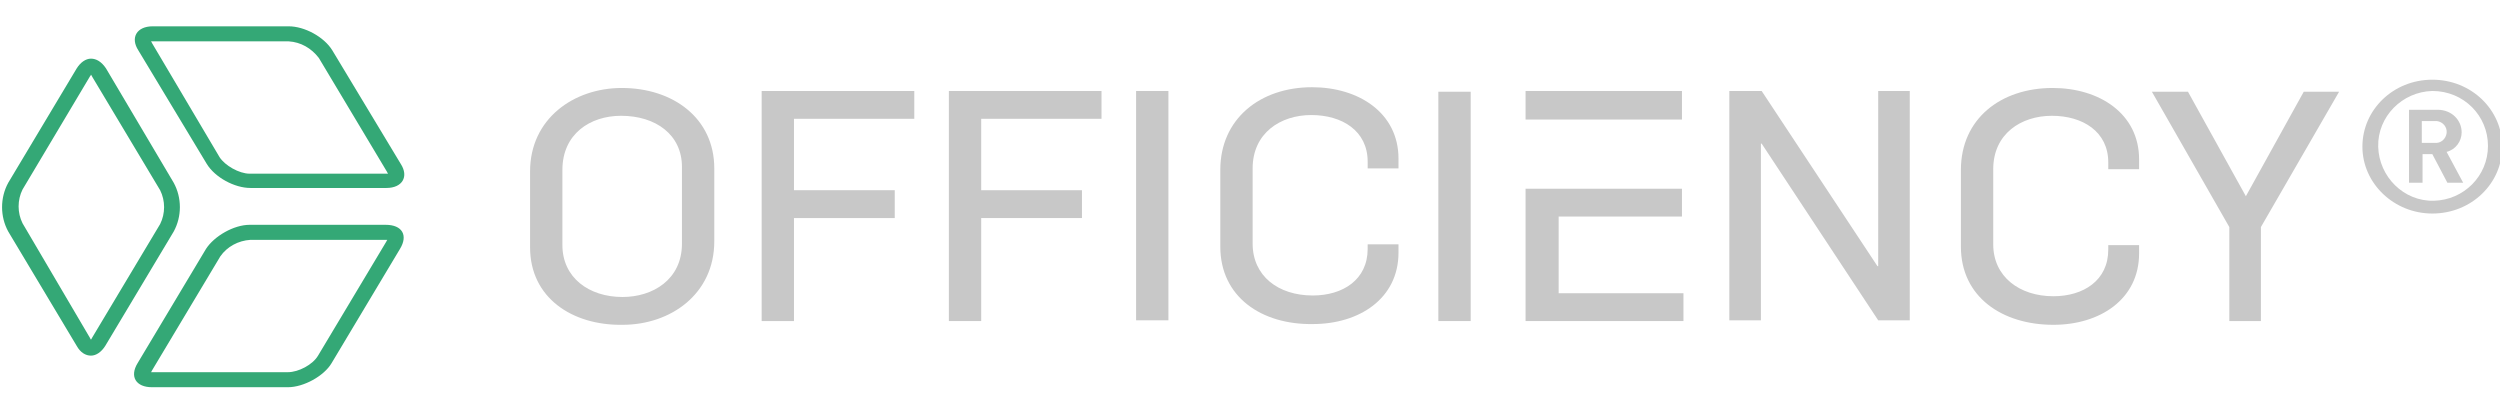 <?xml version="1.0" encoding="utf-8"?>
<!-- Generator: Adobe Illustrator 24.3.0, SVG Export Plug-In . SVG Version: 6.00 Build 0)  -->
<svg xmlns="http://www.w3.org/2000/svg" version="1.1" id="Calque_1" xmlns:xlink="http://www.w3.org/1999/xlink" viewBox="0 0 332.5 55" style="enable-background:new 0 0 332.5 55;" xml:space="preserve" preserveAspectRatio="xMinYMin">
<style type="text/css">
	.st0{fill:#34A876;}
	.st1{fill:#C8C8C8;}
</style>
<g>
	<path class="st0" d="M38.4,5.5c1.6,0.1,3,0.9,4,2.2l9.1,15.2c0,0.1,0.1,0.1,0.1,0.2c-0.1,0-0.1,0-0.2,0H33.2c-1.4,0-3.3-1.1-4-2.2
		L20.2,5.7c0-0.1-0.1-0.1-0.1-0.2c0.1,0,0.1,0,0.2,0L38.4,5.5 M38.4,3.5H20.3c-2.1,0-3,1.5-1.9,3.2l9.1,15.1
		c1.1,1.8,3.7,3.2,5.8,3.2h18.1c2.1,0,3-1.5,1.9-3.2L44.2,6.7C43.1,4.9,40.5,3.5,38.4,3.5L38.4,3.5z"/>
	<path class="st0" d="M51.3,31.9c0.1,0,0.1,0,0.2,0c0,0.1-0.1,0.1-0.1,0.2l-9.1,15.2c-0.7,1.2-2.6,2.2-4,2.2H20.3
		c-0.1,0-0.1,0-0.2,0c0-0.1,0.1-0.1,0.1-0.2l9.1-15.2c0.9-1.3,2.4-2.1,4-2.2H51.3 M51.3,29.9H33.2c-2.1,0-4.7,1.5-5.8,3.2l-9.1,15.2
		c-1.1,1.8-0.2,3.2,1.9,3.2h18.1c2.1,0,4.8-1.5,5.8-3.2l9.1-15.2C54.3,31.3,53.5,29.9,51.3,29.9z"/>
	<path class="st0" d="M12.1,9.9c0,0.1,0.1,0.1,0.1,0.2l9.1,15.2c0.7,1.4,0.7,3.1,0,4.5l-9.1,15.2c0,0.1-0.1,0.1-0.1,0.2
		c0-0.1-0.1-0.1-0.1-0.2L3,29.7c-0.7-1.4-0.7-3.1,0-4.5L12,10.1C12.1,10,12.1,10,12.1,9.9 M12.1,7.8c-0.7,0-1.4,0.5-1.9,1.3
		L1.1,24.3c-1.1,2-1.1,4.5,0,6.5l9.1,15.2c0.5,0.9,1.2,1.3,1.9,1.3c0.7,0,1.4-0.5,1.9-1.3l9.1-15.2c1.1-2,1.1-4.5,0-6.5L14.1,9.1
		C13.5,8.2,12.8,7.8,12.1,7.8z"/>
	<path class="st1" d="M296.5,30.2l-10.3-18h4.8l7.7,13.9l7.7-13.9h4.7l-10.4,18v12.5h-4.2V30.2z"/>
	<path class="st1" d="M101.3,12.1h20.3v3.7h-16v9.5H119V29h-13.4v13.7h-4.3L101.3,12.1z"/>
	<path class="st1" d="M126.2,12.1h20.3v3.7h-16v9.5h13.4V29h-13.4v13.7h-4.3V12.1z"/>
	<path class="st1" d="M70.5,32.9V22.8c0-7,5.8-11.1,12.2-11.1c6.8,0,12.3,4,12.3,10.7v9.7c0,7-5.8,11.1-12.2,11.1
		C76.1,43.3,70.5,39.6,70.5,32.9z M90.7,32.4V22.2c0-4.3-3.5-6.8-8.1-6.8c-4.1,0-7.8,2.4-7.8,7.2v10c0,4.3,3.5,6.9,8,6.9
		C86.8,39.5,90.7,37.2,90.7,32.4z"/>
	<path class="st1" d="M151.1,12.1h4.3v30.5h-4.3V12.1z"/>
	<path class="st1" d="M162.3,32.8V22.6c0-6.8,5.3-11,12.2-11c6.2,0,11.5,3.4,11.5,9.5v1.3h-4.1v-0.9c0-4.1-3.4-6.2-7.5-6.2
		s-7.8,2.4-7.8,7.1v10c0,4.3,3.4,6.9,8,6.9c4,0,7.3-2.1,7.3-6.2v-0.6h4.1v1.1c0,6.1-5.2,9.5-11.4,9.5
		C167.8,43.2,162.3,39.5,162.3,32.8z"/>
	<path class="st1" d="M191.3,12.2h4.3v30.5h-4.3V12.2z"/>
	<polygon class="st1" points="207.3,15.9 223.7,15.9 223.7,12.1 202.9,12.1 202.9,15.9 	"/>
	<polygon class="st1" points="207.3,39 207.3,28.8 223.7,28.8 223.7,25.1 207.3,25.1 204.4,25.1 202.9,25.1 202.9,42.7 223.9,42.7 
		223.9,39 	"/>
	<path class="st1" d="M230,12.1h4.3l15.4,23.3h0.1V12.1h4.2v30.5h-4.2l-15.5-23.5h-0.1v23.5H230L230,12.1z"/>
	<path class="st1" d="M260.8,32.8V22.6c0-6.8,5.3-10.9,12.2-10.9c6.2,0,11.5,3.4,11.5,9.5v1.3h-4.1v-0.9c0-4.1-3.4-6.2-7.5-6.2
		c-4.1,0-7.8,2.4-7.8,7.1v10c0,4.3,3.5,6.9,8,6.9c4,0,7.3-2.1,7.3-6.2v-0.6h4.1v1.1c0,6.1-5.2,9.5-11.4,9.5
		C266.3,43.2,260.8,39.5,260.8,32.8z"/>
	<path class="st1" d="M323.5,28.4c-5.1,0-9.3-4-9.3-8.9s4.1-8.9,9.3-8.9s9.3,4,9.3,8.9S328.7,28.4,323.5,28.4z M323.5,12.1
		c-4,0.1-7.3,3.4-7.2,7.4c0.1,4,3.4,7.3,7.4,7.2c4-0.1,7.2-3.3,7.2-7.3C330.9,15.4,327.7,12.1,323.5,12.1
		C323.6,12.1,323.6,12.1,323.5,12.1L323.5,12.1z M325.5,24.3l-2-3.8h-1.3v3.8h-1.8v-9.7h3.8c1.9,0,3.2,1.4,3.2,3
		c0,1.2-0.8,2.3-2,2.6l2.2,4.1L325.5,24.3z M323.8,16.1h-1.7V19h1.7c0.8,0.1,1.5-0.5,1.6-1.3c0.1-0.8-0.5-1.5-1.3-1.6
		C324.1,16.1,324,16.1,323.8,16.1L323.8,16.1z"/>
</g>
</svg>
